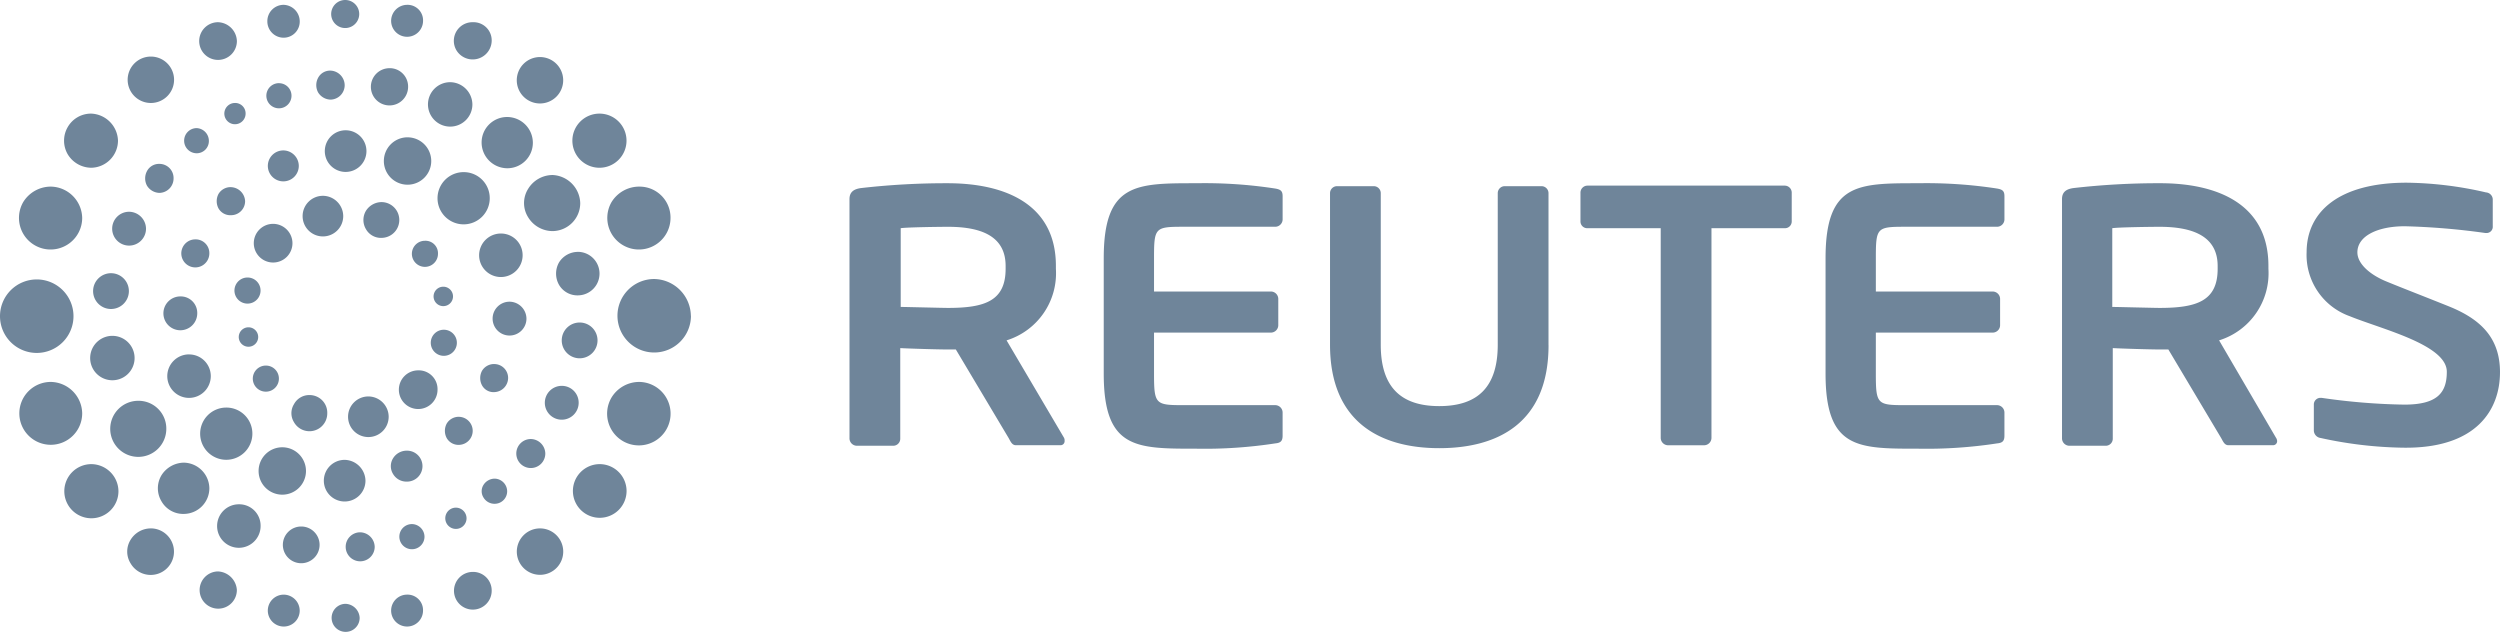 <svg xmlns="http://www.w3.org/2000/svg" width="180.1" height="45.521" viewBox="0 0 180.1 45.521">
  <path id="Reuters_logo" d="M46.079,27.515a2.338,2.338,0,0,0-2.02,1.115,2.286,2.286,0,1,0,2.02-1.115m-2.891,5.921a1.933,1.933,0,1,0,1.95,1.916,1.94,1.94,0,0,0-1.95-1.916m-4.341,4.631a1.672,1.672,0,1,1-1.615,1.726,1.672,1.672,0,0,1,1.615-1.726M34.063,41.2a1.358,1.358,0,1,0,1.358,1.358A1.338,1.338,0,0,0,34.063,41.2m-4.737,1.637a1.149,1.149,0,1,0,1.149,1.149,1.116,1.116,0,0,0-1.149-1.149M24.9,43.5a1.01,1.01,0,1,0,1.01,1.01A1.059,1.059,0,0,0,24.9,43.5m-4.458-.662a1.149,1.149,0,1,0,1.149,1.149,1.16,1.16,0,0,0-1.149-1.149m-4.737-1.672a1.341,1.341,0,1,0,1.358,1.323,1.429,1.429,0,0,0-1.358-1.323m-4.841-3.1A1.71,1.71,0,0,0,9.4,38.9a1.6,1.6,0,0,0,0,1.672,1.677,1.677,0,1,0,1.463-2.508M6.583,33.436a1.95,1.95,0,1,0,1.95,1.95,1.97,1.97,0,0,0-1.95-1.95M3.692,27.515a2.264,2.264,0,1,0,2.229,2.264,2.3,2.3,0,0,0-2.229-2.264M2.647,20.131a2.647,2.647,0,1,0,2.647,2.647,2.646,2.646,0,0,0-2.647-2.647m1.045-6.687a2.338,2.338,0,0,0-2.02,1.115,2.277,2.277,0,1,0,4.249,1.149,2.3,2.3,0,0,0-2.229-2.264M6.583,8.185a1.93,1.93,0,0,0-1.707.975,1.951,1.951,0,0,0,0,1.95,2,2,0,0,0,1.707.975A1.963,1.963,0,0,0,8.5,10.135a2.012,2.012,0,0,0-1.916-1.95m4.284-4.11a1.672,1.672,0,1,0,1.672,1.672,1.672,1.672,0,0,0-1.672-1.672M15.708,1.6A1.358,1.358,0,1,0,17.066,2.96,1.407,1.407,0,0,0,15.708,1.6M20.445.348A1.174,1.174,0,0,0,19.26,1.532a1.174,1.174,0,0,0,1.184,1.184,1.16,1.16,0,0,0,1.149-1.149A1.2,1.2,0,0,0,20.445.348M24.868,0a1.01,1.01,0,1,0,1.01,1.01A1.011,1.011,0,0,0,24.868,0m4.458.348A1.16,1.16,0,0,0,28.177,1.5a1.149,1.149,0,1,0,2.3,0A1.116,1.116,0,0,0,29.326.348M34.063,1.6a1.341,1.341,0,0,0-1.184,2.02,1.37,1.37,0,0,0,2.543-.7A1.31,1.31,0,0,0,34.063,1.6M38.9,4.11a1.672,1.672,0,1,0,1.672,1.672A1.672,1.672,0,0,0,38.9,4.11m4.284,4.075a1.95,1.95,0,1,0,1.95,1.95,1.947,1.947,0,0,0-1.95-1.95m2.891,5.259a2.338,2.338,0,0,0-2.02,1.115,2.277,2.277,0,1,0,4.249,1.149,2.23,2.23,0,0,0-2.229-2.264M35.63,26.226a1.01,1.01,0,0,0-.906.488,1.11,1.11,0,0,0,0,1.045.945.945,0,0,0,.906.488,1.027,1.027,0,0,0,.975-1.01,1,1,0,0,0-.975-1.01m-2.543,3.8a1.01,1.01,0,0,0-.906.488,1.11,1.11,0,0,0,0,1.045.979.979,0,0,0,.906.488,1.011,1.011,0,0,0,0-2.02m-3.8,2.438a1.154,1.154,0,0,0-.975.557,1.069,1.069,0,0,0,0,1.115,1.112,1.112,0,0,0,.975.557,1.115,1.115,0,1,0,0-2.229m-4.458.662a1.5,1.5,0,1,0,1.5,1.5,1.532,1.532,0,0,0-1.5-1.5m-4.493-.906a1.707,1.707,0,1,0,1.707,1.707,1.709,1.709,0,0,0-1.707-1.707M16.3,29.361a1.881,1.881,0,1,0,1.881,1.881A1.873,1.873,0,0,0,16.3,29.361M13.618,25.53A1.567,1.567,0,1,0,15.185,27.1a1.561,1.561,0,0,0-1.567-1.567m-.627-4.179a1.219,1.219,0,1,0,1.219,1.219,1.19,1.19,0,0,0-1.219-1.219m1.08-4.11a1.01,1.01,0,1,0,1.01,1.01.989.989,0,0,0-1.01-1.01m2.577-3.762a1.01,1.01,0,0,0-.906.488,1.11,1.11,0,0,0,0,1.045.979.979,0,0,0,.906.488,1.011,1.011,0,0,0,1.01-1.01,1.059,1.059,0,0,0-1.01-1.01m3.762-2.647a1.115,1.115,0,1,0,1.115,1.115,1.122,1.122,0,0,0-1.115-1.115m2.99-.006a1.5,1.5,0,1,1,1.439,1.554A1.5,1.5,0,0,1,23.4,10.826m5.961-.934A1.707,1.707,0,1,0,31.067,11.6a1.709,1.709,0,0,0-1.707-1.707M33.4,12.4a1.881,1.881,0,1,0,1.881,1.881A1.873,1.873,0,0,0,33.4,12.4m2.682,4.423A1.567,1.567,0,1,0,37.65,18.39a1.561,1.561,0,0,0-1.567-1.567m-4.11,6.931a.94.94,0,1,1-.94.94.94.94,0,0,1,.94-.94m-1.846,2.926a1.393,1.393,0,1,0,1.393,1.393,1.354,1.354,0,0,0-1.393-1.393M26.54,28.56A1.463,1.463,0,1,0,28,30.022,1.472,1.472,0,0,0,26.54,28.56m-4.249-.1a1.248,1.248,0,0,0-1.115.662,1.226,1.226,0,0,0,0,1.289,1.282,1.282,0,0,0,2.4-.627,1.272,1.272,0,0,0-1.289-1.323m-3.135-2.125a.94.94,0,1,0,.94.94.936.936,0,0,0-.94-.94M17.9,23.579a.7.7,0,1,0,.7.7.7.7,0,0,0-.7-.7m-.07-3.587a.94.94,0,1,0,.94.94.936.936,0,0,0-.94-.94m1.846-3.866a1.393,1.393,0,1,0,1.393,1.393,1.4,1.4,0,0,0-1.393-1.393m3.587-2.02a1.463,1.463,0,1,0,1.463,1.463,1.472,1.472,0,0,0-1.463-1.463m4.249.453a1.346,1.346,0,0,0-1.149.627,1.289,1.289,0,0,0,0,1.323,1.241,1.241,0,0,0,1.149.627,1.289,1.289,0,0,0,0-2.577m3.1,2.786a.94.94,0,1,0,.94.94.9.9,0,0,0-.94-.94m1.323,3.309a.7.7,0,1,0,.7.7.7.7,0,0,0-.7-.7m4.772,1.08a1.219,1.219,0,1,0,1.219,1.219,1.234,1.234,0,0,0-1.219-1.219m5.05,1.5a1.289,1.289,0,1,0,1.289,1.289,1.286,1.286,0,0,0-1.289-1.289m-1.289,4.563a1.219,1.219,0,1,0,1.219,1.219,1.211,1.211,0,0,0-1.219-1.219m-2.194,3.831a1.045,1.045,0,1,0,1.01,1.045,1.065,1.065,0,0,0-1.01-1.045M35.63,34.481a.965.965,0,0,0-.8.453.85.85,0,0,0,0,.906.921.921,0,0,0,.8.453.9.9,0,0,0,.906-.906.922.922,0,0,0-.906-.906m-2.786,2.09a.766.766,0,1,0,.766.766.773.773,0,0,0-.766-.766m-3.169,1.184a.906.906,0,1,0,.906.906.922.922,0,0,0-.906-.906m-3.727.592a1.045,1.045,0,1,0,1.045,1.045,1.071,1.071,0,0,0-1.045-1.045M21.7,37.929a1.323,1.323,0,1,0,1.323,1.323A1.323,1.323,0,0,0,21.7,37.929m-4.493-1.6a1.567,1.567,0,1,0,1.567,1.567,1.539,1.539,0,0,0-1.567-1.567m-3.936-3a1.944,1.944,0,0,0-1.637.906,1.823,1.823,0,0,0,0,1.881,1.8,1.8,0,0,0,1.637.906,1.851,1.851,0,0,0,1.811-1.846,1.874,1.874,0,0,0-1.811-1.846M9.961,28.873a2.02,2.02,0,1,0,2.02,2.02,2,2,0,0,0-2.02-2.02M6.5,25.678a1.6,1.6,0,1,1,1.484,1.712A1.6,1.6,0,0,1,6.5,25.678M6.709,20.9a1.289,1.289,0,1,1,1.216,1.358A1.289,1.289,0,0,1,6.709,20.9M9.3,15.255a1.219,1.219,0,1,0,1.219,1.219A1.234,1.234,0,0,0,9.3,15.255m2.194-3.448a.973.973,0,0,0-.906.522,1.11,1.11,0,0,0,0,1.045,1.083,1.083,0,0,0,.906.522,1.041,1.041,0,0,0,1.01-1.045,1.019,1.019,0,0,0-1.01-1.045M14.141,9.23a.906.906,0,0,0,0,1.811.878.878,0,0,0,.906-.906.922.922,0,0,0-.906-.906m2.786-1.811a.766.766,0,1,0,.766.766.751.751,0,0,0-.766-.766M20.1,5.991A.906.906,0,1,0,21,6.9a.9.9,0,0,0-.906-.906m3.727-.906a.973.973,0,0,0-.906.522,1.11,1.11,0,0,0,0,1.045,1.083,1.083,0,0,0,.906.522,1.041,1.041,0,0,0,1.01-1.045,1.065,1.065,0,0,0-1.01-1.045m4.249-.174A1.341,1.341,0,1,0,29.4,6.234a1.323,1.323,0,0,0-1.323-1.323m4.354,1.01a1.6,1.6,0,1,0,1.6,1.6,1.621,1.621,0,0,0-1.6-1.6m4.11,2.508a1.836,1.836,0,0,0-1.846,1.846,1.858,1.858,0,0,0,1.846,1.846,1.836,1.836,0,0,0,1.846-1.846,1.858,1.858,0,0,0-1.846-1.846m3.274,4.179a2.075,2.075,0,0,0-1.776,1.01,1.919,1.919,0,0,0,0,2.02,2.075,2.075,0,0,0,1.776,1.01,2.014,2.014,0,0,0,1.985-2.02,2.087,2.087,0,0,0-1.985-2.02m1.846,5.538a1.606,1.606,0,0,0-1.393.766,1.64,1.64,0,0,0,0,1.6,1.534,1.534,0,0,0,1.393.766,1.568,1.568,0,0,0,0-3.135m8.115,4.6A2.647,2.647,0,1,1,47.123,20.1a2.691,2.691,0,0,1,2.647,2.647M180.1,26.818c0-2.508-1.428-3.831-3.657-4.737-1.741-.7-3.274-1.289-4.458-1.776-1.149-.453-2.159-1.254-2.159-2.125,0-1.184,1.463-1.881,3.413-1.881a50.688,50.688,0,0,1,5.816.488h.07a.449.449,0,0,0,.453-.488v-1.95a.523.523,0,0,0-.488-.488,26.435,26.435,0,0,0-5.712-.7c-4.876,0-7.21,2.09-7.21,5.015a4.683,4.683,0,0,0,3.1,4.6c2.3.94,7,2.055,7,4.005,0,1.532-.7,2.368-3.065,2.368a45.777,45.777,0,0,1-5.956-.488h-.07a.476.476,0,0,0-.488.488v1.881a.559.559,0,0,0,.488.522,29.375,29.375,0,0,0,5.956.7c5.329.07,6.966-2.786,6.966-5.433M128.553,16.439h-5.259V31.555a.536.536,0,0,1-.522.522H120.16a.536.536,0,0,1-.522-.522V16.439h-5.259a.485.485,0,0,1-.522-.488v-2.09a.506.506,0,0,1,.522-.488h14.175a.506.506,0,0,1,.522.488v2.09a.485.485,0,0,1-.522.488m-17,8.429V13.9a.506.506,0,0,0-.522-.488h-2.612a.506.506,0,0,0-.522.488V24.833c0,3-1.393,4.423-4.214,4.423s-4.214-1.428-4.214-4.423V13.9a.506.506,0,0,0-.522-.488H96.337a.506.506,0,0,0-.522.488V24.833c0,5.607,3.657,7.453,7.871,7.453s7.871-1.811,7.871-7.419m23.579-.906h8.429a.536.536,0,0,0,.522-.522V21.524a.536.536,0,0,0-.522-.522h-8.429V18.6c0-2.194.07-2.264,2.09-2.264h6.652a.536.536,0,0,0,.522-.522V14.141c0-.383-.139-.488-.522-.557A33.472,33.472,0,0,0,138.2,13.2c-4.354,0-6.687-.035-6.687,5.4v8.324c0,5.433,2.334,5.4,6.687,5.4a33.472,33.472,0,0,0,5.677-.383c.383-.035.522-.174.522-.557V29.709a.536.536,0,0,0-.522-.522h-6.652c-1.985,0-2.09-.07-2.09-2.264Zm-52,0h8.429a.536.536,0,0,0,.522-.522V21.524A.536.536,0,0,0,91.565,21H83.136V18.6c0-2.194.07-2.264,2.09-2.264h6.652a.536.536,0,0,0,.522-.522V14.141c0-.383-.139-.488-.522-.557A33.472,33.472,0,0,0,86.2,13.2c-4.354,0-6.687-.035-6.687,5.4v8.324c0,5.433,2.334,5.4,6.687,5.4a33.472,33.472,0,0,0,5.677-.383c.383-.035.522-.174.522-.557V29.709a.536.536,0,0,0-.522-.522H85.226c-1.985,0-2.09-.07-2.09-2.264Zm80.838,7.593-4.11-7.035a5.062,5.062,0,0,0,3.553-5.155v-.209c0-4.493-3.727-5.956-7.8-5.956a54.024,54.024,0,0,0-6.234.348c-.522.07-.836.279-.836.8V31.59a.536.536,0,0,0,.522.522h2.647a.506.506,0,0,0,.488-.522V25.077c.592.035,2.717.1,3.413.1h.592l3.8,6.374c.139.244.244.522.522.522h3.2a.292.292,0,0,0,.313-.313.5.5,0,0,0-.07-.209m-4.214-12.19c0,2.3-1.463,2.821-4.179,2.821-.453,0-3-.07-3.413-.07V16.439c.453-.07,2.856-.1,3.413-.1,2.647,0,4.179.836,4.179,2.821Zm-83.1,12.19L72.514,24.52a5.062,5.062,0,0,0,3.553-5.155v-.209c0-4.493-3.727-5.956-7.8-5.956a54.025,54.025,0,0,0-6.234.348c-.522.07-.836.279-.836.8V31.59a.536.536,0,0,0,.522.522h2.647a.506.506,0,0,0,.488-.522V25.077c.592.035,2.717.1,3.413.1h.592l3.8,6.374c.139.244.244.522.522.522h3.2a.292.292,0,0,0,.313-.313.442.442,0,0,0-.035-.209m-4.214-12.19c0,2.3-1.463,2.821-4.145,2.821-.453,0-3-.07-3.413-.07V16.439c.453-.07,2.856-.1,3.413-.1,2.647,0,4.145.836,4.145,2.821Z" fill="#6f859a"/>
</svg>
